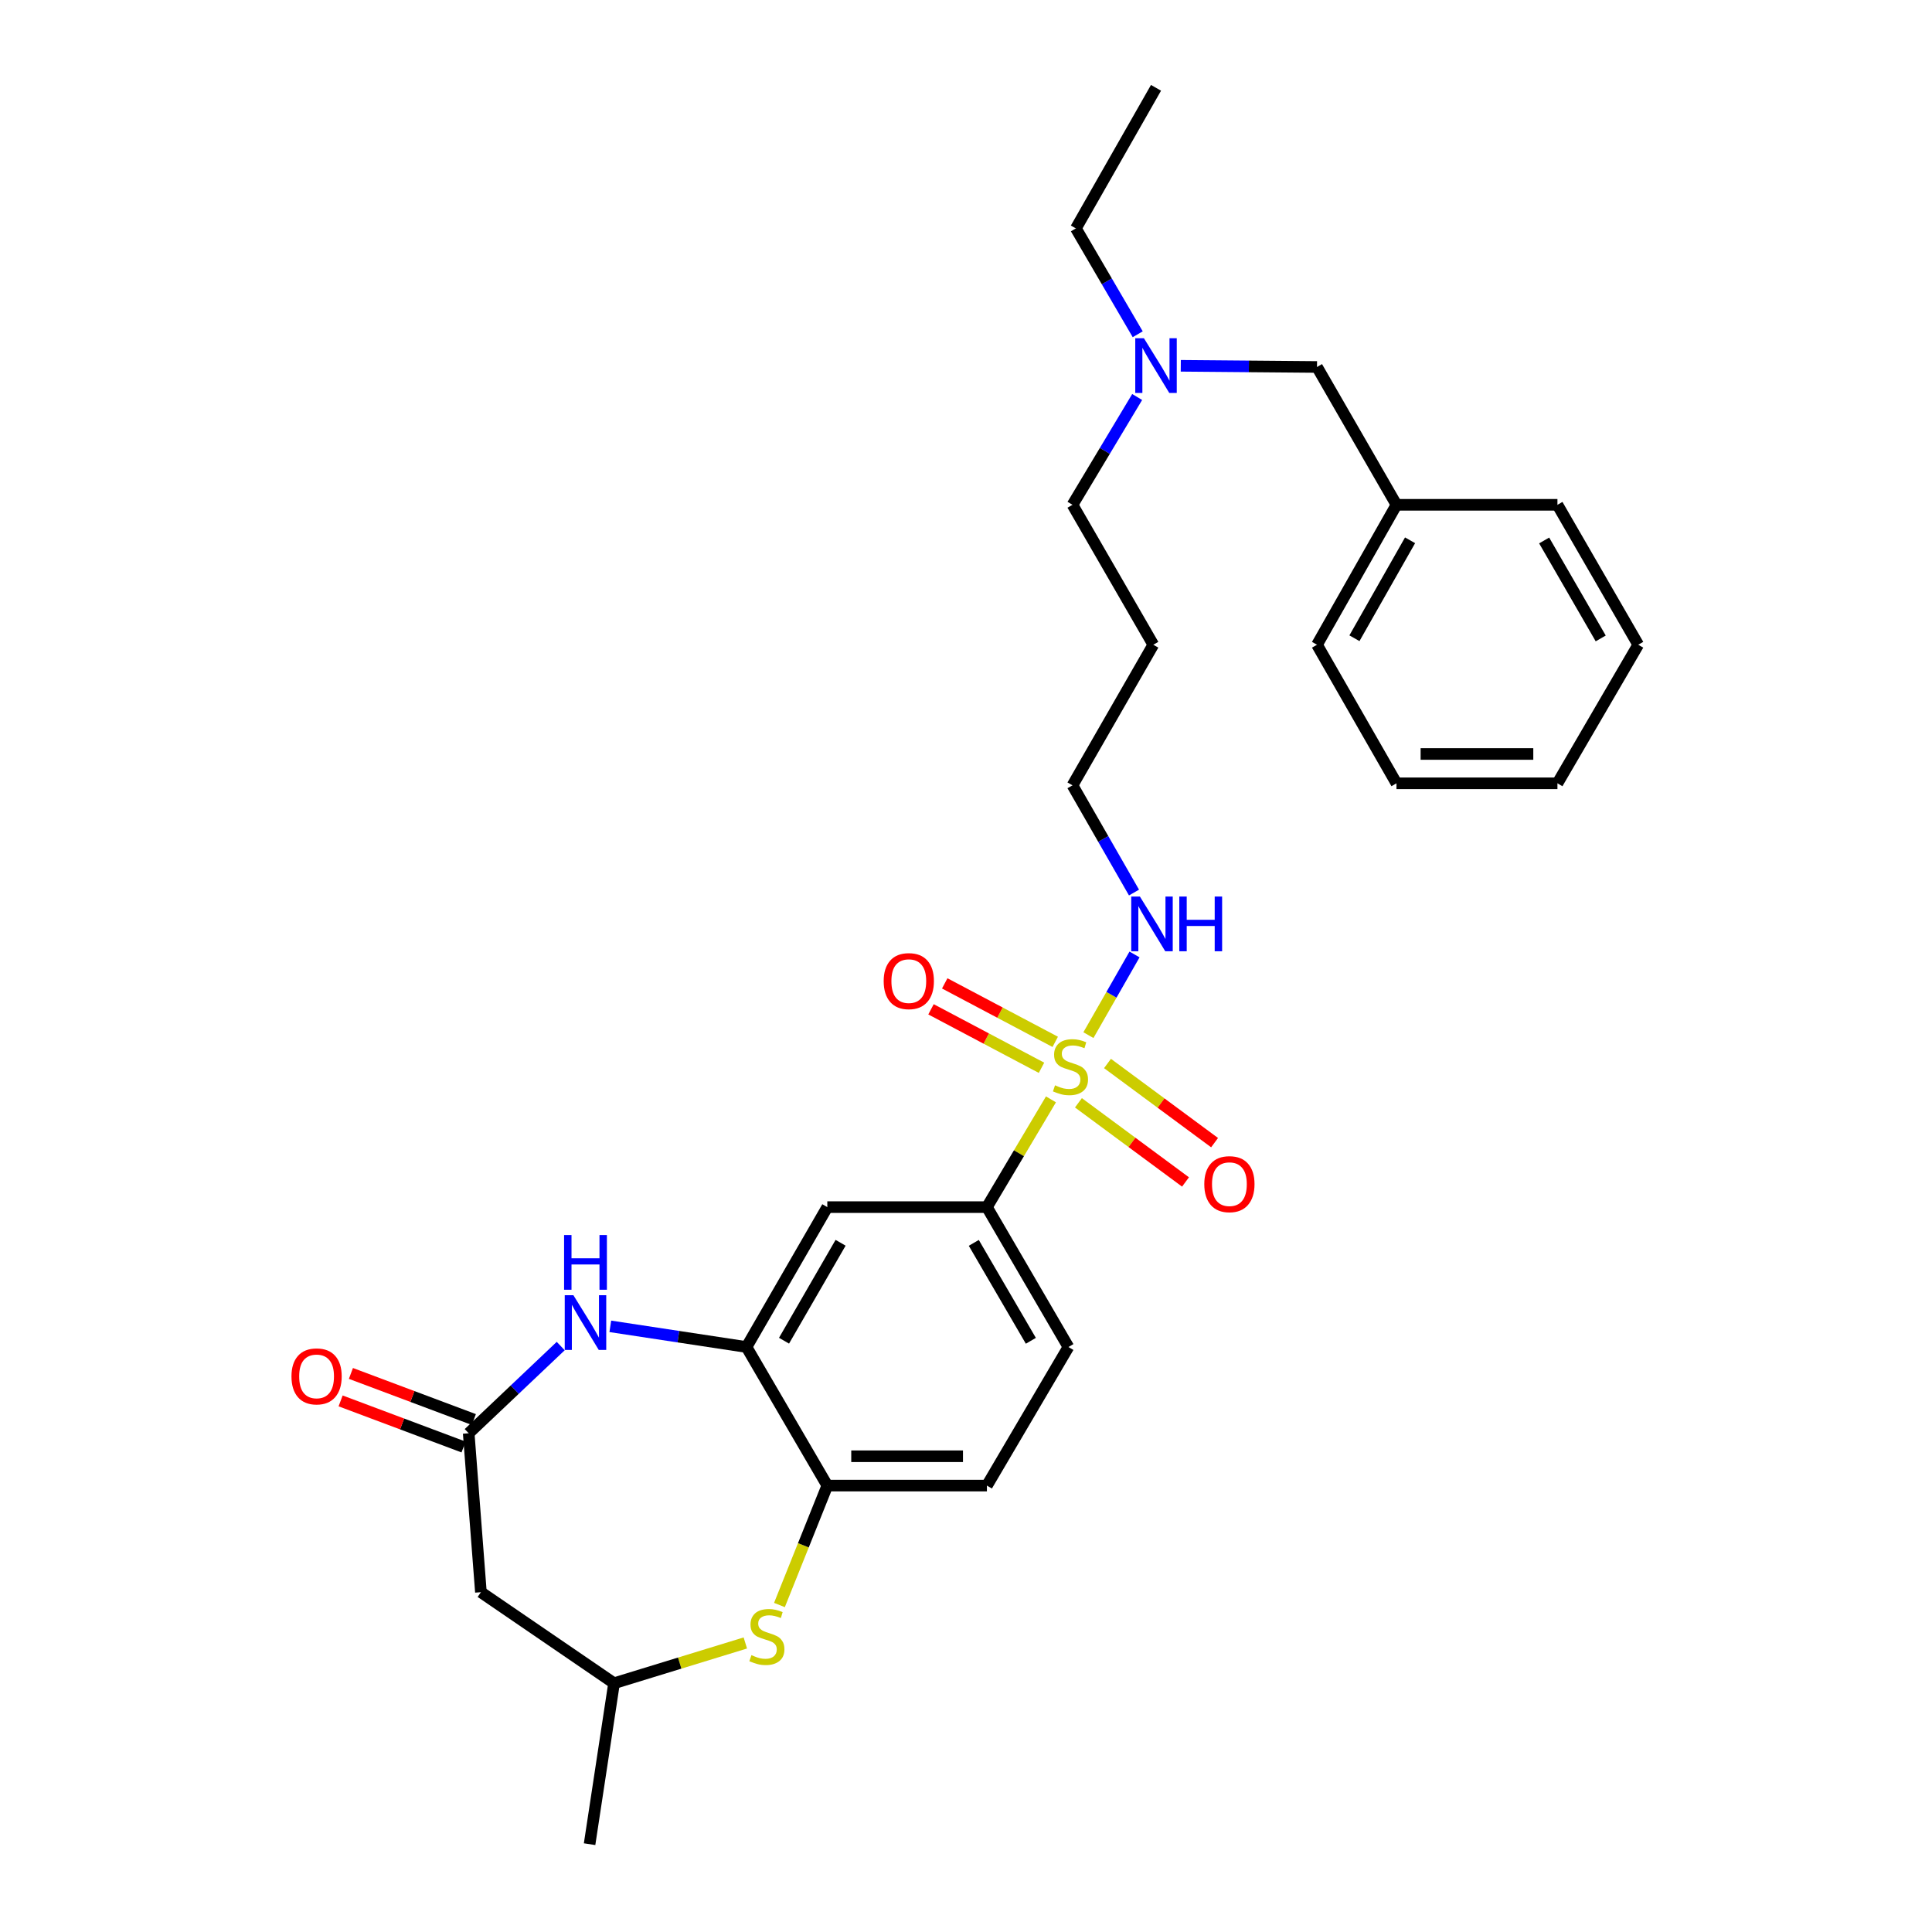 <?xml version='1.0' encoding='iso-8859-1'?>
<svg version='1.1' baseProfile='full'
              xmlns='http://www.w3.org/2000/svg'
                      xmlns:rdkit='http://www.rdkit.org/xml'
                      xmlns:xlink='http://www.w3.org/1999/xlink'
                  xml:space='preserve'
width='1000px' height='1000px' viewBox='0 0 1000 1000'>
<!-- END OF HEADER -->
<rect style='opacity:1.0;fill:#FFFFFF;stroke:none' width='1000' height='1000' x='0' y='0'> </rect>
<path class='bond-3' d='M 543.976,569.029 L 527.402,596.915' style='fill:none;fill-rule:evenodd;stroke:#CCCC00;stroke-width:6px;stroke-linecap:butt;stroke-linejoin:miter;stroke-opacity:1' />
<path class='bond-3' d='M 527.402,596.915 L 510.827,624.801' style='fill:none;fill-rule:evenodd;stroke:#000000;stroke-width:6px;stroke-linecap:butt;stroke-linejoin:miter;stroke-opacity:1' />
<path class='bond-8' d='M 546.183,539.264 L 517.586,524.13' style='fill:none;fill-rule:evenodd;stroke:#CCCC00;stroke-width:6px;stroke-linecap:butt;stroke-linejoin:miter;stroke-opacity:1' />
<path class='bond-8' d='M 517.586,524.13 L 488.988,508.995' style='fill:none;fill-rule:evenodd;stroke:#FF0000;stroke-width:6px;stroke-linecap:butt;stroke-linejoin:miter;stroke-opacity:1' />
<path class='bond-8' d='M 539.08,552.685 L 510.483,537.551' style='fill:none;fill-rule:evenodd;stroke:#CCCC00;stroke-width:6px;stroke-linecap:butt;stroke-linejoin:miter;stroke-opacity:1' />
<path class='bond-8' d='M 510.483,537.551 L 481.886,522.416' style='fill:none;fill-rule:evenodd;stroke:#FF0000;stroke-width:6px;stroke-linecap:butt;stroke-linejoin:miter;stroke-opacity:1' />
<path class='bond-9' d='M 558.194,570.811 L 585.907,591.297' style='fill:none;fill-rule:evenodd;stroke:#CCCC00;stroke-width:6px;stroke-linecap:butt;stroke-linejoin:miter;stroke-opacity:1' />
<path class='bond-9' d='M 585.907,591.297 L 613.62,611.782' style='fill:none;fill-rule:evenodd;stroke:#FF0000;stroke-width:6px;stroke-linecap:butt;stroke-linejoin:miter;stroke-opacity:1' />
<path class='bond-9' d='M 573.238,550.46 L 600.951,570.945' style='fill:none;fill-rule:evenodd;stroke:#CCCC00;stroke-width:6px;stroke-linecap:butt;stroke-linejoin:miter;stroke-opacity:1' />
<path class='bond-9' d='M 600.951,570.945 L 628.664,591.431' style='fill:none;fill-rule:evenodd;stroke:#FF0000;stroke-width:6px;stroke-linecap:butt;stroke-linejoin:miter;stroke-opacity:1' />
<path class='bond-11' d='M 563.362,535.787 L 575.295,514.908' style='fill:none;fill-rule:evenodd;stroke:#CCCC00;stroke-width:6px;stroke-linecap:butt;stroke-linejoin:miter;stroke-opacity:1' />
<path class='bond-11' d='M 575.295,514.908 L 587.227,494.028' style='fill:none;fill-rule:evenodd;stroke:#0000FF;stroke-width:6px;stroke-linecap:butt;stroke-linejoin:miter;stroke-opacity:1' />
<path class='bond-0' d='M 315.897,686.512 L 351.143,691.864' style='fill:none;fill-rule:evenodd;stroke:#0000FF;stroke-width:6px;stroke-linecap:butt;stroke-linejoin:miter;stroke-opacity:1' />
<path class='bond-0' d='M 351.143,691.864 L 386.389,697.215' style='fill:none;fill-rule:evenodd;stroke:#000000;stroke-width:6px;stroke-linecap:butt;stroke-linejoin:miter;stroke-opacity:1' />
<path class='bond-2' d='M 290.228,696.715 L 266.413,719.287' style='fill:none;fill-rule:evenodd;stroke:#0000FF;stroke-width:6px;stroke-linecap:butt;stroke-linejoin:miter;stroke-opacity:1' />
<path class='bond-2' d='M 266.413,719.287 L 242.598,741.858' style='fill:none;fill-rule:evenodd;stroke:#000000;stroke-width:6px;stroke-linecap:butt;stroke-linejoin:miter;stroke-opacity:1' />
<path class='bond-1' d='M 386.389,697.215 L 428.214,624.801' style='fill:none;fill-rule:evenodd;stroke:#000000;stroke-width:6px;stroke-linecap:butt;stroke-linejoin:miter;stroke-opacity:1' />
<path class='bond-1' d='M 405.811,693.948 L 435.089,643.258' style='fill:none;fill-rule:evenodd;stroke:#000000;stroke-width:6px;stroke-linecap:butt;stroke-linejoin:miter;stroke-opacity:1' />
<path class='bond-29' d='M 386.389,697.215 L 428.214,768.938' style='fill:none;fill-rule:evenodd;stroke:#000000;stroke-width:6px;stroke-linecap:butt;stroke-linejoin:miter;stroke-opacity:1' />
<path class='bond-7' d='M 242.598,741.858 L 248.917,824.117' style='fill:none;fill-rule:evenodd;stroke:#000000;stroke-width:6px;stroke-linecap:butt;stroke-linejoin:miter;stroke-opacity:1' />
<path class='bond-12' d='M 245.264,734.75 L 213.449,722.818' style='fill:none;fill-rule:evenodd;stroke:#000000;stroke-width:6px;stroke-linecap:butt;stroke-linejoin:miter;stroke-opacity:1' />
<path class='bond-12' d='M 213.449,722.818 L 181.633,710.887' style='fill:none;fill-rule:evenodd;stroke:#FF0000;stroke-width:6px;stroke-linecap:butt;stroke-linejoin:miter;stroke-opacity:1' />
<path class='bond-12' d='M 239.932,748.967 L 208.117,737.036' style='fill:none;fill-rule:evenodd;stroke:#000000;stroke-width:6px;stroke-linecap:butt;stroke-linejoin:miter;stroke-opacity:1' />
<path class='bond-12' d='M 208.117,737.036 L 176.302,725.105' style='fill:none;fill-rule:evenodd;stroke:#FF0000;stroke-width:6px;stroke-linecap:butt;stroke-linejoin:miter;stroke-opacity:1' />
<path class='bond-5' d='M 510.827,624.801 L 428.214,624.801' style='fill:none;fill-rule:evenodd;stroke:#000000;stroke-width:6px;stroke-linecap:butt;stroke-linejoin:miter;stroke-opacity:1' />
<path class='bond-13' d='M 510.827,624.801 L 553.015,697.215' style='fill:none;fill-rule:evenodd;stroke:#000000;stroke-width:6px;stroke-linecap:butt;stroke-linejoin:miter;stroke-opacity:1' />
<path class='bond-13' d='M 504.035,643.307 L 533.567,693.997' style='fill:none;fill-rule:evenodd;stroke:#000000;stroke-width:6px;stroke-linecap:butt;stroke-linejoin:miter;stroke-opacity:1' />
<path class='bond-4' d='M 403.436,830.757 L 415.825,799.847' style='fill:none;fill-rule:evenodd;stroke:#CCCC00;stroke-width:6px;stroke-linecap:butt;stroke-linejoin:miter;stroke-opacity:1' />
<path class='bond-4' d='M 415.825,799.847 L 428.214,768.938' style='fill:none;fill-rule:evenodd;stroke:#000000;stroke-width:6px;stroke-linecap:butt;stroke-linejoin:miter;stroke-opacity:1' />
<path class='bond-10' d='M 385.785,850.398 L 351.807,860.819' style='fill:none;fill-rule:evenodd;stroke:#CCCC00;stroke-width:6px;stroke-linecap:butt;stroke-linejoin:miter;stroke-opacity:1' />
<path class='bond-10' d='M 351.807,860.819 L 317.83,871.241' style='fill:none;fill-rule:evenodd;stroke:#000000;stroke-width:6px;stroke-linecap:butt;stroke-linejoin:miter;stroke-opacity:1' />
<path class='bond-6' d='M 428.214,768.938 L 510.827,768.938' style='fill:none;fill-rule:evenodd;stroke:#000000;stroke-width:6px;stroke-linecap:butt;stroke-linejoin:miter;stroke-opacity:1' />
<path class='bond-6' d='M 440.606,753.753 L 498.435,753.753' style='fill:none;fill-rule:evenodd;stroke:#000000;stroke-width:6px;stroke-linecap:butt;stroke-linejoin:miter;stroke-opacity:1' />
<path class='bond-30' d='M 248.917,824.117 L 317.83,871.241' style='fill:none;fill-rule:evenodd;stroke:#000000;stroke-width:6px;stroke-linecap:butt;stroke-linejoin:miter;stroke-opacity:1' />
<path class='bond-22' d='M 317.83,871.241 L 305.167,954.545' style='fill:none;fill-rule:evenodd;stroke:#000000;stroke-width:6px;stroke-linecap:butt;stroke-linejoin:miter;stroke-opacity:1' />
<path class='bond-19' d='M 586.958,461.983 L 571.041,434.235' style='fill:none;fill-rule:evenodd;stroke:#0000FF;stroke-width:6px;stroke-linecap:butt;stroke-linejoin:miter;stroke-opacity:1' />
<path class='bond-19' d='M 571.041,434.235 L 555.124,406.488' style='fill:none;fill-rule:evenodd;stroke:#000000;stroke-width:6px;stroke-linecap:butt;stroke-linejoin:miter;stroke-opacity:1' />
<path class='bond-14' d='M 553.015,697.215 L 510.827,768.938' style='fill:none;fill-rule:evenodd;stroke:#000000;stroke-width:6px;stroke-linecap:butt;stroke-linejoin:miter;stroke-opacity:1' />
<path class='bond-15' d='M 588.596,205.489 L 571.86,233.389' style='fill:none;fill-rule:evenodd;stroke:#0000FF;stroke-width:6px;stroke-linecap:butt;stroke-linejoin:miter;stroke-opacity:1' />
<path class='bond-15' d='M 571.86,233.389 L 555.124,261.288' style='fill:none;fill-rule:evenodd;stroke:#000000;stroke-width:6px;stroke-linecap:butt;stroke-linejoin:miter;stroke-opacity:1' />
<path class='bond-16' d='M 611.173,189.339 L 646.427,189.642' style='fill:none;fill-rule:evenodd;stroke:#0000FF;stroke-width:6px;stroke-linecap:butt;stroke-linejoin:miter;stroke-opacity:1' />
<path class='bond-16' d='M 646.427,189.642 L 681.68,189.945' style='fill:none;fill-rule:evenodd;stroke:#000000;stroke-width:6px;stroke-linecap:butt;stroke-linejoin:miter;stroke-opacity:1' />
<path class='bond-21' d='M 588.879,173.013 L 572.879,145.618' style='fill:none;fill-rule:evenodd;stroke:#0000FF;stroke-width:6px;stroke-linecap:butt;stroke-linejoin:miter;stroke-opacity:1' />
<path class='bond-21' d='M 572.879,145.618 L 556.879,118.223' style='fill:none;fill-rule:evenodd;stroke:#000000;stroke-width:6px;stroke-linecap:butt;stroke-linejoin:miter;stroke-opacity:1' />
<path class='bond-17' d='M 681.68,189.945 L 722.814,261.288' style='fill:none;fill-rule:evenodd;stroke:#000000;stroke-width:6px;stroke-linecap:butt;stroke-linejoin:miter;stroke-opacity:1' />
<path class='bond-23' d='M 722.814,261.288 L 681.68,333.719' style='fill:none;fill-rule:evenodd;stroke:#000000;stroke-width:6px;stroke-linecap:butt;stroke-linejoin:miter;stroke-opacity:1' />
<path class='bond-23' d='M 729.848,279.651 L 701.054,330.353' style='fill:none;fill-rule:evenodd;stroke:#000000;stroke-width:6px;stroke-linecap:butt;stroke-linejoin:miter;stroke-opacity:1' />
<path class='bond-24' d='M 722.814,261.288 L 806.127,261.288' style='fill:none;fill-rule:evenodd;stroke:#000000;stroke-width:6px;stroke-linecap:butt;stroke-linejoin:miter;stroke-opacity:1' />
<path class='bond-18' d='M 596.95,333.719 L 555.124,406.488' style='fill:none;fill-rule:evenodd;stroke:#000000;stroke-width:6px;stroke-linecap:butt;stroke-linejoin:miter;stroke-opacity:1' />
<path class='bond-20' d='M 596.95,333.719 L 555.124,261.288' style='fill:none;fill-rule:evenodd;stroke:#000000;stroke-width:6px;stroke-linecap:butt;stroke-linejoin:miter;stroke-opacity:1' />
<path class='bond-25' d='M 556.879,118.223 L 598.35,45.455' style='fill:none;fill-rule:evenodd;stroke:#000000;stroke-width:6px;stroke-linecap:butt;stroke-linejoin:miter;stroke-opacity:1' />
<path class='bond-26' d='M 681.68,333.719 L 722.814,405.442' style='fill:none;fill-rule:evenodd;stroke:#000000;stroke-width:6px;stroke-linecap:butt;stroke-linejoin:miter;stroke-opacity:1' />
<path class='bond-27' d='M 806.127,261.288 L 847.953,333.719' style='fill:none;fill-rule:evenodd;stroke:#000000;stroke-width:6px;stroke-linecap:butt;stroke-linejoin:miter;stroke-opacity:1' />
<path class='bond-27' d='M 799.251,279.746 L 828.529,330.448' style='fill:none;fill-rule:evenodd;stroke:#000000;stroke-width:6px;stroke-linecap:butt;stroke-linejoin:miter;stroke-opacity:1' />
<path class='bond-31' d='M 722.814,405.442 L 806.127,405.442' style='fill:none;fill-rule:evenodd;stroke:#000000;stroke-width:6px;stroke-linecap:butt;stroke-linejoin:miter;stroke-opacity:1' />
<path class='bond-31' d='M 735.311,390.257 L 793.63,390.257' style='fill:none;fill-rule:evenodd;stroke:#000000;stroke-width:6px;stroke-linecap:butt;stroke-linejoin:miter;stroke-opacity:1' />
<path class='bond-28' d='M 847.953,333.719 L 806.127,405.442' style='fill:none;fill-rule:evenodd;stroke:#000000;stroke-width:6px;stroke-linecap:butt;stroke-linejoin:miter;stroke-opacity:1' />
<path  class='atom-0' d='M 546.078 561.753
Q 546.398 561.873, 547.718 562.433
Q 549.038 562.993, 550.478 563.353
Q 551.958 563.673, 553.398 563.673
Q 556.078 563.673, 557.638 562.393
Q 559.198 561.073, 559.198 558.793
Q 559.198 557.233, 558.398 556.273
Q 557.638 555.313, 556.438 554.793
Q 555.238 554.273, 553.238 553.673
Q 550.718 552.913, 549.198 552.193
Q 547.718 551.473, 546.638 549.953
Q 545.598 548.433, 545.598 545.873
Q 545.598 542.313, 547.998 540.113
Q 550.438 537.913, 555.238 537.913
Q 558.518 537.913, 562.238 539.473
L 561.318 542.553
Q 557.918 541.153, 555.358 541.153
Q 552.598 541.153, 551.078 542.313
Q 549.558 543.433, 549.598 545.393
Q 549.598 546.913, 550.358 547.833
Q 551.158 548.753, 552.278 549.273
Q 553.438 549.793, 555.358 550.393
Q 557.918 551.193, 559.438 551.993
Q 560.958 552.793, 562.038 554.433
Q 563.158 556.033, 563.158 558.793
Q 563.158 562.713, 560.518 564.833
Q 557.918 566.913, 553.558 566.913
Q 551.038 566.913, 549.118 566.353
Q 547.238 565.833, 544.998 564.913
L 546.078 561.753
' fill='#CCCC00'/>
<path  class='atom-1' d='M 296.79 670.402
L 306.07 685.402
Q 306.99 686.882, 308.47 689.562
Q 309.95 692.242, 310.03 692.402
L 310.03 670.402
L 313.79 670.402
L 313.79 698.722
L 309.91 698.722
L 299.95 682.322
Q 298.79 680.402, 297.55 678.202
Q 296.35 676.002, 295.99 675.322
L 295.99 698.722
L 292.31 698.722
L 292.31 670.402
L 296.79 670.402
' fill='#0000FF'/>
<path  class='atom-1' d='M 291.97 639.25
L 295.81 639.25
L 295.81 651.29
L 310.29 651.29
L 310.29 639.25
L 314.13 639.25
L 314.13 667.57
L 310.29 667.57
L 310.29 654.49
L 295.81 654.49
L 295.81 667.57
L 291.97 667.57
L 291.97 639.25
' fill='#0000FF'/>
<path  class='atom-5' d='M 388.934 856.699
Q 389.254 856.819, 390.574 857.379
Q 391.894 857.939, 393.334 858.299
Q 394.814 858.619, 396.254 858.619
Q 398.934 858.619, 400.494 857.339
Q 402.054 856.019, 402.054 853.739
Q 402.054 852.179, 401.254 851.219
Q 400.494 850.259, 399.294 849.739
Q 398.094 849.219, 396.094 848.619
Q 393.574 847.859, 392.054 847.139
Q 390.574 846.419, 389.494 844.899
Q 388.454 843.379, 388.454 840.819
Q 388.454 837.259, 390.854 835.059
Q 393.294 832.859, 398.094 832.859
Q 401.374 832.859, 405.094 834.419
L 404.174 837.499
Q 400.774 836.099, 398.214 836.099
Q 395.454 836.099, 393.934 837.259
Q 392.414 838.379, 392.454 840.339
Q 392.454 841.859, 393.214 842.779
Q 394.014 843.699, 395.134 844.219
Q 396.294 844.739, 398.214 845.339
Q 400.774 846.139, 402.294 846.939
Q 403.814 847.739, 404.894 849.379
Q 406.014 850.979, 406.014 853.739
Q 406.014 857.659, 403.374 859.779
Q 400.774 861.859, 396.414 861.859
Q 393.894 861.859, 391.974 861.299
Q 390.094 860.779, 387.854 859.859
L 388.934 856.699
' fill='#CCCC00'/>
<path  class='atom-9' d='M 457.394 507.824
Q 457.394 501.024, 460.754 497.224
Q 464.114 493.424, 470.394 493.424
Q 476.674 493.424, 480.034 497.224
Q 483.394 501.024, 483.394 507.824
Q 483.394 514.704, 479.994 518.624
Q 476.594 522.504, 470.394 522.504
Q 464.154 522.504, 460.754 518.624
Q 457.394 514.744, 457.394 507.824
M 470.394 519.304
Q 474.714 519.304, 477.034 516.424
Q 479.394 513.504, 479.394 507.824
Q 479.394 502.264, 477.034 499.464
Q 474.714 496.624, 470.394 496.624
Q 466.074 496.624, 463.714 499.424
Q 461.394 502.224, 461.394 507.824
Q 461.394 513.544, 463.714 516.424
Q 466.074 519.304, 470.394 519.304
' fill='#FF0000'/>
<path  class='atom-10' d='M 623.337 612.919
Q 623.337 606.119, 626.697 602.319
Q 630.057 598.519, 636.337 598.519
Q 642.617 598.519, 645.977 602.319
Q 649.337 606.119, 649.337 612.919
Q 649.337 619.799, 645.937 623.719
Q 642.537 627.599, 636.337 627.599
Q 630.097 627.599, 626.697 623.719
Q 623.337 619.839, 623.337 612.919
M 636.337 624.399
Q 640.657 624.399, 642.977 621.519
Q 645.337 618.599, 645.337 612.919
Q 645.337 607.359, 642.977 604.559
Q 640.657 601.719, 636.337 601.719
Q 632.017 601.719, 629.657 604.519
Q 627.337 607.319, 627.337 612.919
Q 627.337 618.639, 629.657 621.519
Q 632.017 624.399, 636.337 624.399
' fill='#FF0000'/>
<path  class='atom-12' d='M 590.006 464.05
L 599.286 479.05
Q 600.206 480.53, 601.686 483.21
Q 603.166 485.89, 603.246 486.05
L 603.246 464.05
L 607.006 464.05
L 607.006 492.37
L 603.126 492.37
L 593.166 475.97
Q 592.006 474.05, 590.766 471.85
Q 589.566 469.65, 589.206 468.97
L 589.206 492.37
L 585.526 492.37
L 585.526 464.05
L 590.006 464.05
' fill='#0000FF'/>
<path  class='atom-12' d='M 610.406 464.05
L 614.246 464.05
L 614.246 476.09
L 628.726 476.09
L 628.726 464.05
L 632.566 464.05
L 632.566 492.37
L 628.726 492.37
L 628.726 479.29
L 614.246 479.29
L 614.246 492.37
L 610.406 492.37
L 610.406 464.05
' fill='#0000FF'/>
<path  class='atom-13' d='M 150.865 712.413
Q 150.865 705.613, 154.225 701.813
Q 157.585 698.013, 163.865 698.013
Q 170.145 698.013, 173.505 701.813
Q 176.865 705.613, 176.865 712.413
Q 176.865 719.293, 173.465 723.213
Q 170.065 727.093, 163.865 727.093
Q 157.625 727.093, 154.225 723.213
Q 150.865 719.333, 150.865 712.413
M 163.865 723.893
Q 168.185 723.893, 170.505 721.013
Q 172.865 718.093, 172.865 712.413
Q 172.865 706.853, 170.505 704.053
Q 168.185 701.213, 163.865 701.213
Q 159.545 701.213, 157.185 704.013
Q 154.865 706.813, 154.865 712.413
Q 154.865 718.133, 157.185 721.013
Q 159.545 723.893, 163.865 723.893
' fill='#FF0000'/>
<path  class='atom-16' d='M 592.09 175.068
L 601.37 190.068
Q 602.29 191.548, 603.77 194.228
Q 605.25 196.908, 605.33 197.068
L 605.33 175.068
L 609.09 175.068
L 609.09 203.388
L 605.21 203.388
L 595.25 186.988
Q 594.09 185.068, 592.85 182.868
Q 591.65 180.668, 591.29 179.988
L 591.29 203.388
L 587.61 203.388
L 587.61 175.068
L 592.09 175.068
' fill='#0000FF'/>
</svg>
